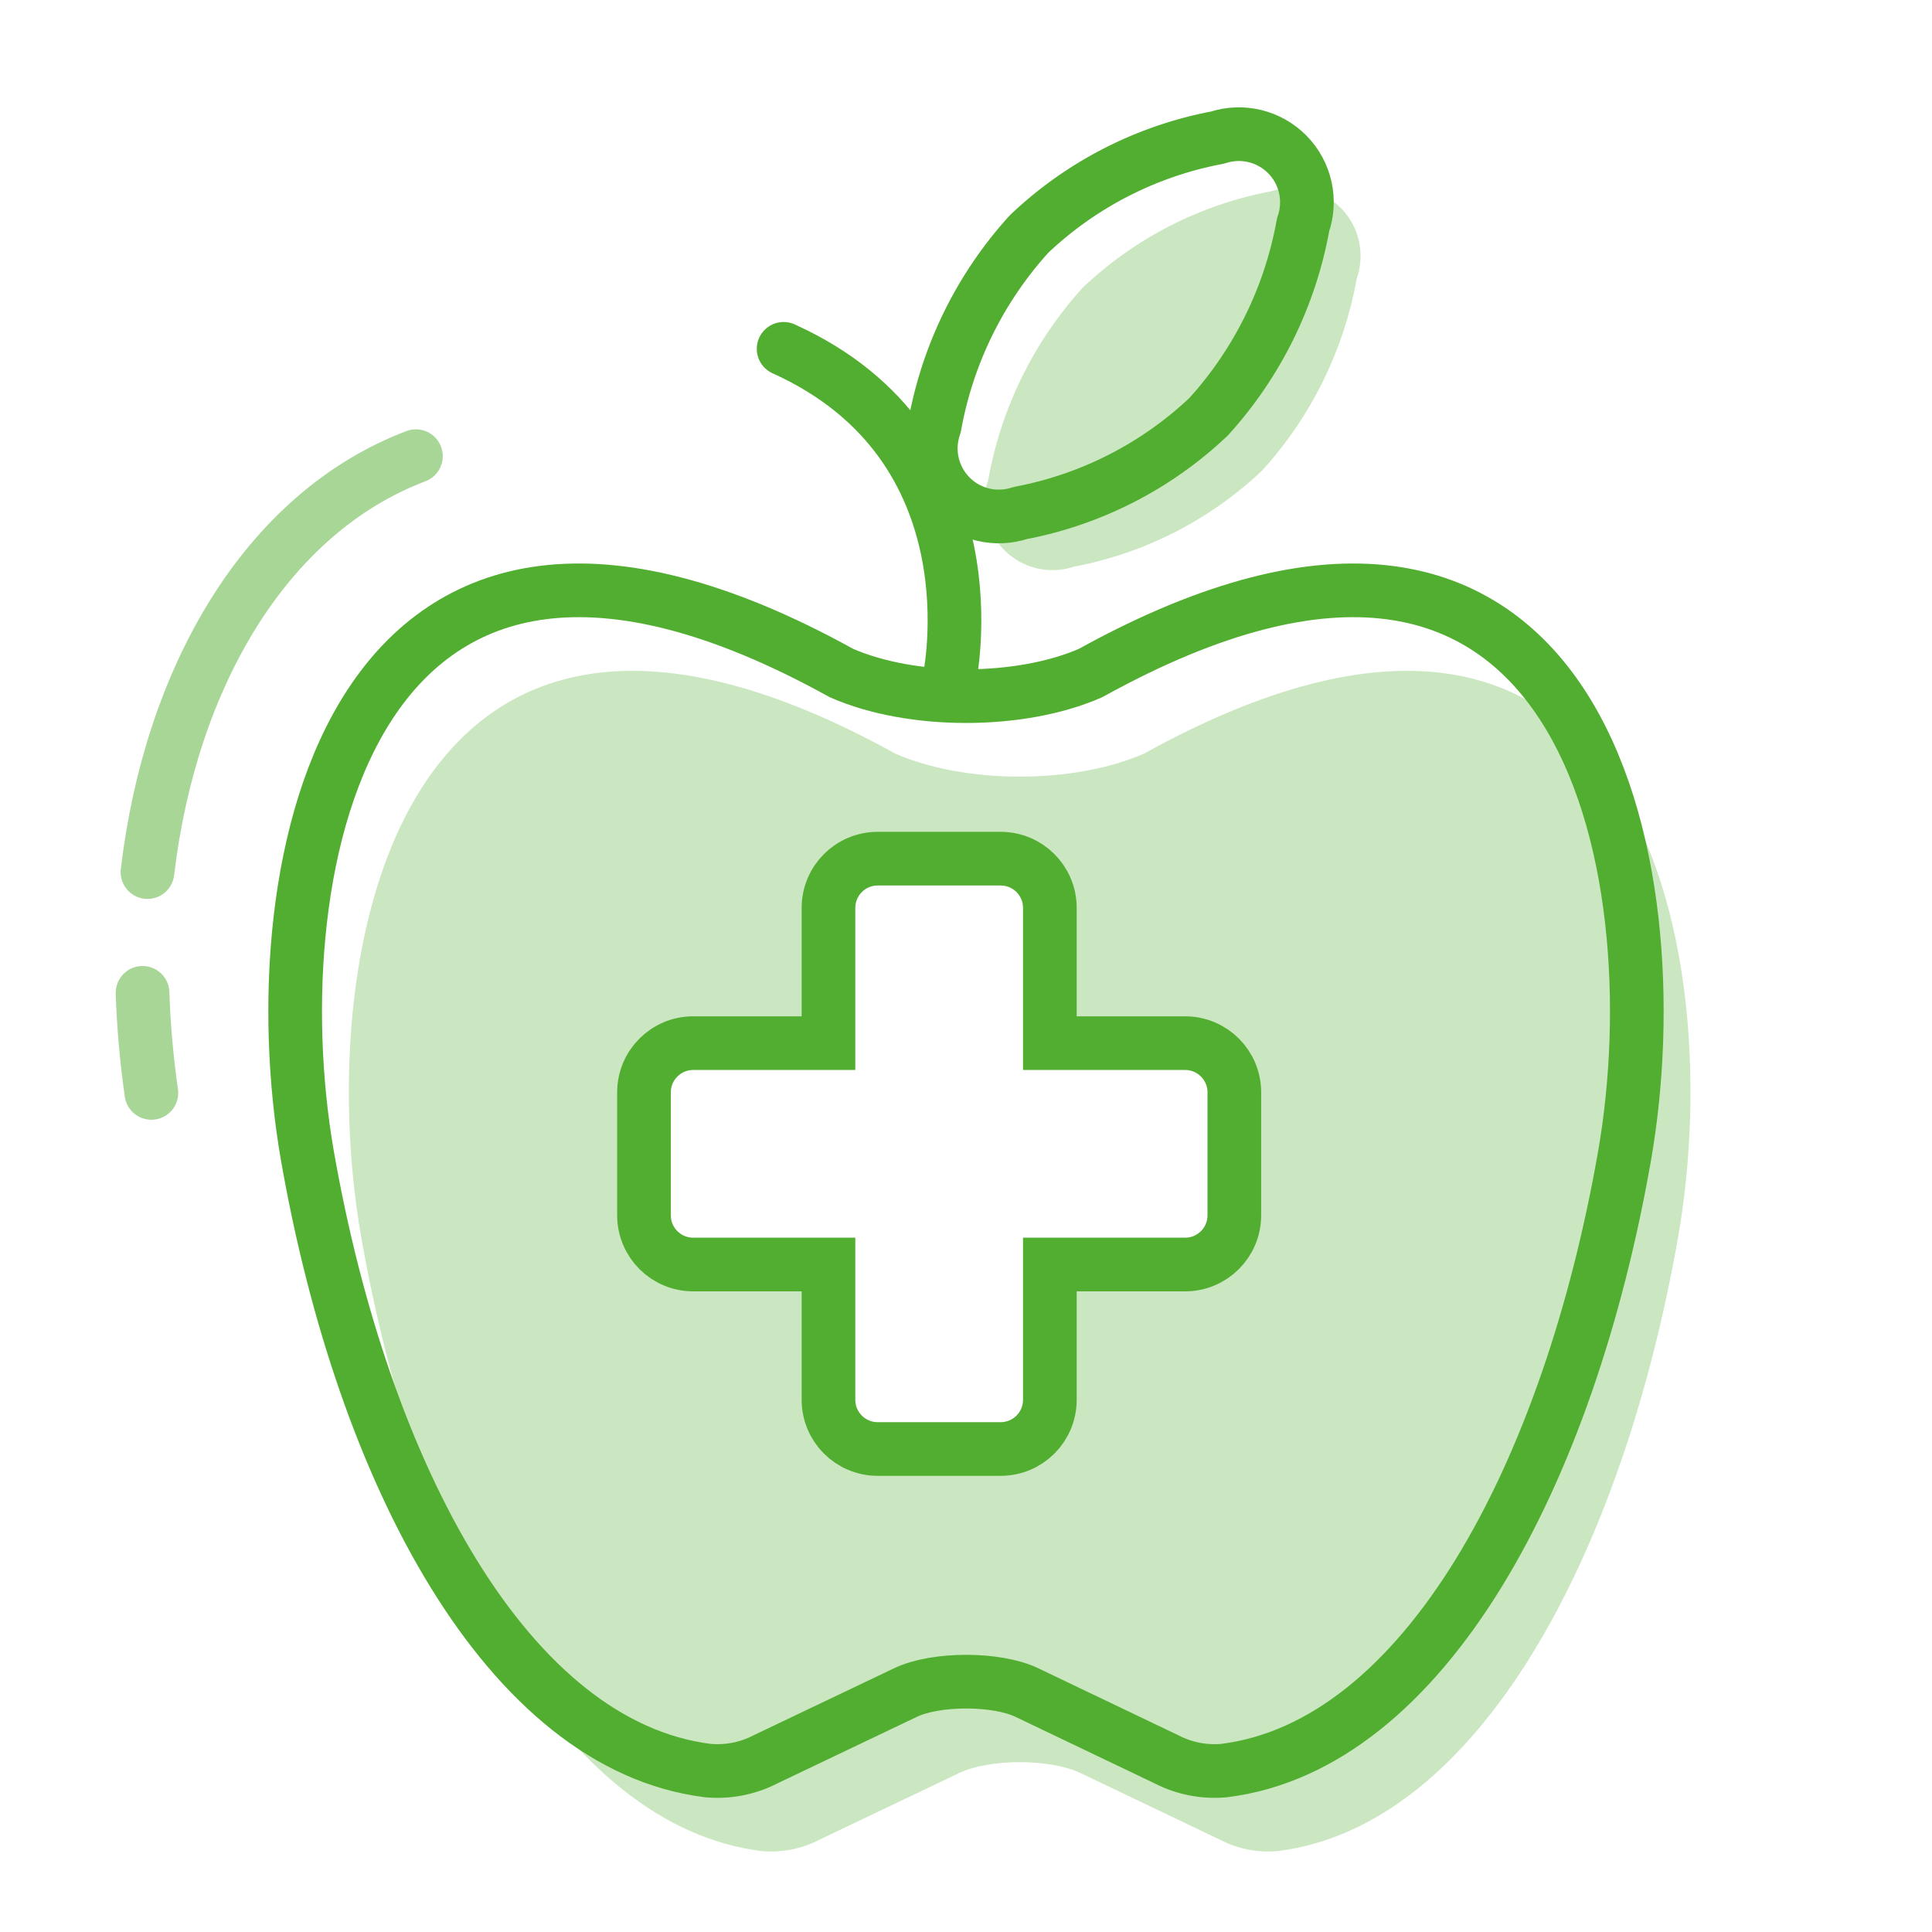 <svg width="72" height="72" viewBox="0 0 72 72" fill="none" xmlns="http://www.w3.org/2000/svg">
<path opacity="0.3" fill-rule="evenodd" clip-rule="evenodd" d="M33.358 28.082C14.96 17.9 11.592 35.311 13.451 46.045C15.535 57.984 20.934 68.053 28.378 68.984C29.12 69.052 29.866 68.907 30.519 68.569L35.744 66.077C36.87 65.535 39.143 65.535 40.269 66.077L45.481 68.569C46.133 68.907 46.88 69.052 47.622 68.984C55.066 68.053 60.465 57.983 62.548 46.045C64.408 35.311 61.041 17.9 42.642 28.082C40.017 29.232 35.975 29.228 33.358 28.082ZM30.877 33.833C30.877 32.821 31.698 32 32.71 32H37.294C38.306 32 39.127 32.821 39.127 33.833V38.875H44.169C45.181 38.875 46.002 39.696 46.002 40.708V45.292C46.002 46.304 45.181 47.125 44.169 47.125H39.127V52.167C39.127 53.179 38.306 54 37.294 54H32.71C31.698 54 30.877 53.179 30.877 52.167V47.125H25.835C24.823 47.125 24.002 46.304 24.002 45.292V40.708C24.002 39.696 24.823 38.875 25.835 38.875H30.877V33.833Z" fill="#52AE30"/>
<path opacity="0.5" d="M15.5 17C9.877 19.135 6.346 25.295 5.496 32.5M5.312 37C5.352 38.219 5.461 39.465 5.642 40.73" stroke="#52AE30" stroke-width="2" stroke-linecap="round" stroke-linejoin="round"/>
<path opacity="0.3" fill-rule="evenodd" clip-rule="evenodd" d="M47.041 17.531C45.093 19.376 42.655 20.621 40.019 21.119C39.101 21.423 38.09 21.178 37.413 20.488C36.736 19.798 36.51 18.783 36.831 17.871C37.309 15.203 38.53 12.723 40.353 10.717C42.3 8.87 44.738 7.623 47.376 7.127C48.293 6.825 49.302 7.071 49.979 7.76C50.655 8.449 50.882 9.463 50.563 10.375C50.084 13.043 48.864 15.524 47.041 17.531Z" fill="#52AE30"/>
<path fill-rule="evenodd" clip-rule="evenodd" d="M45.041 15.531C43.093 17.376 40.655 18.621 38.019 19.119C37.101 19.423 36.09 19.178 35.413 18.488C34.736 17.798 34.51 16.783 34.831 15.871C35.309 13.203 36.53 10.723 38.353 8.718C40.3 6.87 42.738 5.623 45.376 5.127C46.293 4.825 47.302 5.071 47.979 5.76C48.655 6.449 48.882 7.463 48.563 8.375C48.084 11.043 46.864 13.524 45.041 15.531Z" stroke="#52AE30" stroke-width="2" stroke-linecap="round" stroke-linejoin="round"/>
<path d="M29.203 13C37.282 16.648 35.375 25.343 35.375 25.343" stroke="#52AE30" stroke-width="2" stroke-linecap="round" stroke-linejoin="round"/>
<path d="M11.451 43.045C9.592 32.311 12.96 14.9 31.358 25.082C33.975 26.228 38.017 26.232 40.642 25.082C59.041 14.9 62.408 32.311 60.548 43.045C58.465 54.983 53.066 65.053 45.622 65.984C44.88 66.052 44.133 65.907 43.481 65.569L38.269 63.077C37.143 62.535 34.87 62.535 33.744 63.077L28.519 65.569C27.866 65.907 27.12 66.052 26.378 65.984C18.934 65.053 13.535 54.984 11.451 43.045Z" stroke="#52AE30" stroke-width="2" stroke-linecap="round" stroke-linejoin="round"/>
<path d="M32.708 32C31.696 32 30.875 32.821 30.875 33.833V38.875H25.833C24.821 38.875 24 39.696 24 40.708V45.292C24 46.304 24.821 47.125 25.833 47.125H30.875V52.167C30.875 53.179 31.696 54 32.708 54H37.292C38.304 54 39.125 53.179 39.125 52.167V47.125H44.167C45.179 47.125 46 46.304 46 45.292V40.708C46 39.696 45.179 38.875 44.167 38.875H39.125V33.833C39.125 32.821 38.304 32 37.292 32H32.708Z" stroke="#52AE30" stroke-width="2" stroke-linecap="round"/>
</svg>
